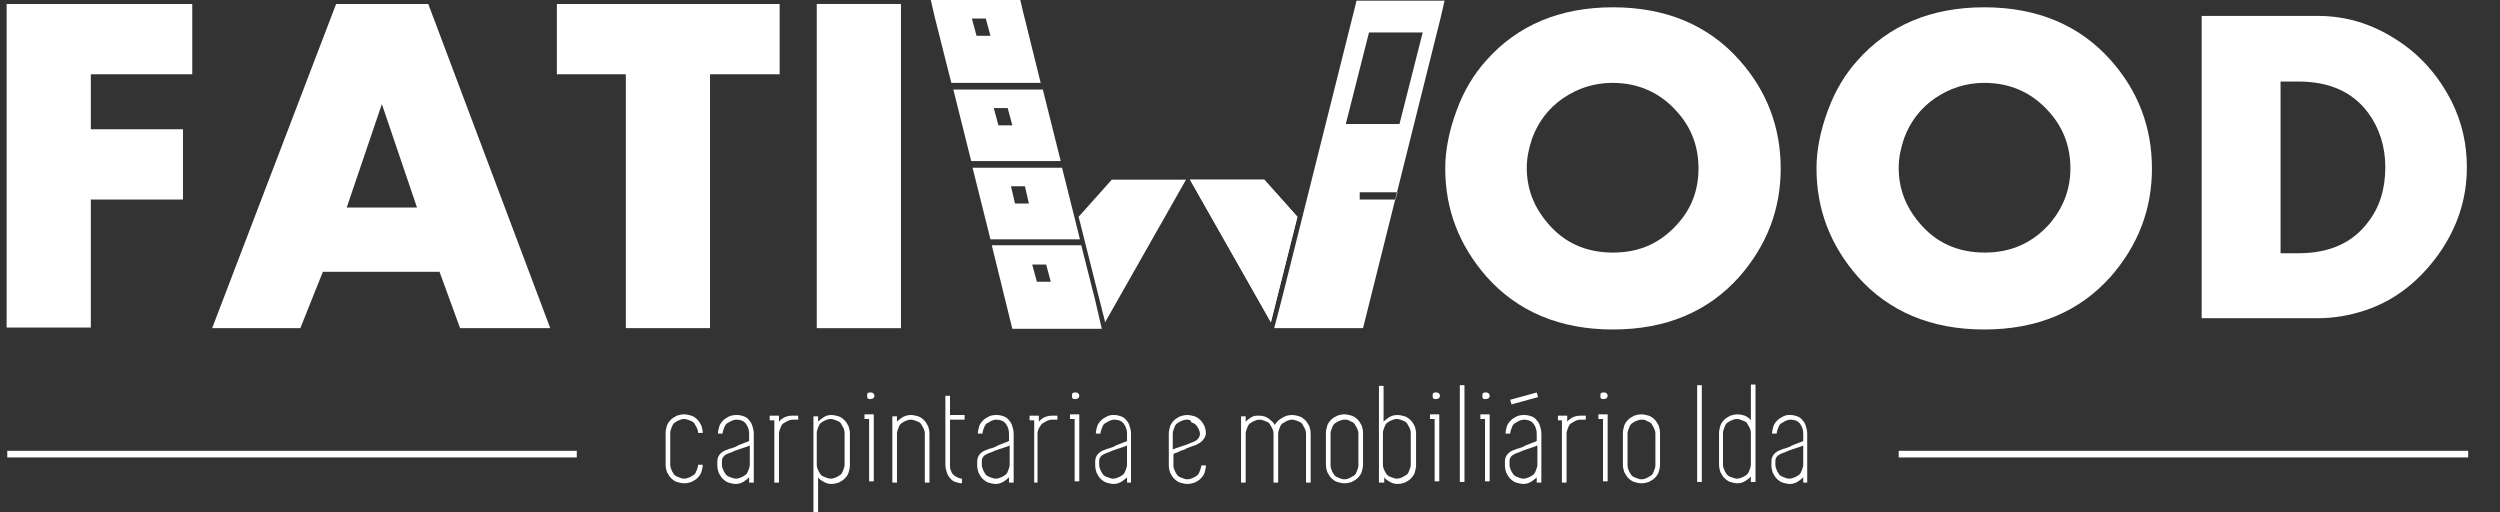 <?xml version="1.0" encoding="utf-8"?>
<!-- Generator: Adobe Illustrator 17.1.0, SVG Export Plug-In . SVG Version: 6.00 Build 0)  -->
<!DOCTYPE svg PUBLIC "-//W3C//DTD SVG 1.1//EN" "http://www.w3.org/Graphics/SVG/1.1/DTD/svg11.dtd">
<svg version="1.1" id="Layer_1" xmlns="http://www.w3.org/2000/svg" xmlns:xlink="http://www.w3.org/1999/xlink" x="0px" y="0px"
	 viewBox="0 0 377.1 77.3" enable-background="new 0 0 377.1 77.3" xml:space="preserve">
<rect x="0" y="0" width="377.1" height="77.3" fill="#333333" stroke="none"/>
<g>
	<path fill="#FFFFFF" d="M103.2,72.2c0.3,0,0.6-0.1,0.8-0.2c0.3-0.1,0.5-0.3,0.7-0.4c0.2-0.2,0.3-0.4,0.4-0.7
		c0.1-0.3,0.2-0.5,0.2-0.8h0.7c0,0.4-0.1,0.7-0.2,1.1c-0.1,0.3-0.3,0.6-0.6,0.9c-0.2,0.2-0.5,0.4-0.9,0.6c-0.3,0.1-0.7,0.2-1.1,0.2
		c-0.4,0-0.7-0.1-1.1-0.2c-0.3-0.1-0.6-0.3-0.9-0.6c-0.2-0.2-0.4-0.5-0.6-0.9c-0.1-0.3-0.2-0.7-0.2-1.1v-4.8c0-0.4,0.1-0.7,0.2-1.1
		c0.1-0.3,0.3-0.6,0.6-0.9c0.2-0.2,0.5-0.4,0.9-0.6c0.3-0.1,0.7-0.2,1.1-0.2c0.4,0,0.7,0.1,1.1,0.2c0.3,0.1,0.6,0.3,0.9,0.6
		c0.2,0.2,0.4,0.5,0.6,0.9c0.1,0.3,0.2,0.7,0.2,1.1h-0.7c0-0.3-0.1-0.6-0.2-0.8c-0.1-0.2-0.3-0.5-0.4-0.7c-0.2-0.2-0.4-0.3-0.7-0.4
		c-0.3-0.1-0.5-0.2-0.8-0.2c-0.3,0-0.6,0.1-0.8,0.2c-0.3,0.1-0.5,0.3-0.7,0.4c-0.2,0.2-0.3,0.4-0.4,0.7c-0.1,0.3-0.2,0.5-0.2,0.8
		v4.8c0,0.3,0.1,0.6,0.2,0.8c0.1,0.3,0.3,0.5,0.4,0.7c0.2,0.2,0.4,0.3,0.7,0.4C102.6,72.1,102.9,72.2,103.2,72.2z"/>
	<path fill="#FFFFFF" d="M111.2,62.6c0.4,0,0.7,0.1,1,0.2c0.3,0.1,0.6,0.3,0.8,0.6c0.2,0.2,0.4,0.5,0.5,0.9c0.1,0.3,0.2,0.7,0.2,1.1
		v2.4v2.4v2.6h-0.7v-0.8c-0.3,0.3-0.6,0.5-0.9,0.7c-0.4,0.2-0.7,0.3-1.1,0.3c-0.4,0-0.7-0.1-1.1-0.2c-0.3-0.1-0.6-0.3-0.9-0.6
		c-0.2-0.2-0.4-0.5-0.6-0.9c-0.1-0.3-0.2-0.7-0.2-1.1v-0.6c0-0.8,0.5-1.5,1.6-1.8c0.1-0.1,0.3-0.1,0.6-0.2c0.3-0.1,0.6-0.2,0.9-0.4
		c0.3-0.1,0.7-0.3,1-0.4c0.3-0.1,0.6-0.2,0.7-0.3v-1.1c0-0.6-0.2-1.1-0.5-1.5c-0.3-0.4-0.8-0.6-1.4-0.6c-0.3,0-0.6,0.1-0.8,0.2
		c-0.2,0.1-0.5,0.3-0.7,0.4c-0.2,0.2-0.3,0.4-0.4,0.7c-0.1,0.3-0.2,0.5-0.2,0.8h-0.7c0-0.4,0.1-0.7,0.2-1.1c0.1-0.3,0.3-0.6,0.6-0.9
		c0.2-0.2,0.5-0.4,0.9-0.6C110.5,62.6,110.9,62.6,111.2,62.6z M113.1,67.7v-0.5c-0.2,0.1-0.5,0.2-0.8,0.3c-0.3,0.1-0.6,0.2-0.9,0.3
		c-0.3,0.1-0.6,0.2-0.8,0.3c-0.2,0.1-0.4,0.2-0.5,0.2c-0.3,0.1-0.5,0.2-0.8,0.4c-0.2,0.2-0.4,0.4-0.4,0.8v0.6c0,0.3,0.1,0.6,0.2,0.8
		c0.1,0.3,0.3,0.5,0.4,0.7c0.2,0.2,0.4,0.3,0.7,0.4c0.3,0.1,0.5,0.2,0.8,0.2c0.3,0,0.6-0.1,0.8-0.2c0.3-0.1,0.5-0.3,0.7-0.4
		c0.2-0.2,0.3-0.4,0.4-0.7c0.1-0.3,0.2-0.5,0.2-0.8V67.7z"/>
	<path fill="#FFFFFF" d="M120.4,62.6v0.7h-0.8c-0.3,0-0.6,0.1-0.8,0.2c-0.2,0.1-0.5,0.3-0.7,0.4c-0.2,0.2-0.3,0.4-0.4,0.7
		c-0.1,0.3-0.2,0.5-0.2,0.8v2.4v5h-0.7v-5v-2.4v-2h-0.7v-0.7h0.7h0.7v0.7v0.2c0.5-0.6,1.2-0.9,2-0.9H120.4z"/>
	<path fill="#FFFFFF" d="M125.4,62.6c0.4,0,0.7,0.1,1.1,0.2c0.3,0.1,0.6,0.3,0.9,0.6c0.2,0.2,0.4,0.5,0.6,0.9
		c0.1,0.3,0.2,0.7,0.2,1.1v4.8c0,0.4-0.1,0.7-0.2,1.1c-0.1,0.3-0.3,0.6-0.6,0.9c-0.2,0.2-0.5,0.4-0.9,0.6c-0.3,0.1-0.7,0.2-1.1,0.2
		c-0.4,0-0.8-0.1-1.1-0.3c-0.4-0.2-0.7-0.4-0.9-0.7v5.4h-0.7v-7.2v-4.8v-2.6h0.7v0.8c0.3-0.3,0.6-0.5,0.9-0.7
		C124.6,62.7,125,62.6,125.4,62.6z M127.4,65.3c0-0.3-0.1-0.6-0.2-0.8c-0.1-0.2-0.3-0.5-0.4-0.7c-0.2-0.2-0.4-0.3-0.7-0.4
		c-0.3-0.1-0.5-0.2-0.8-0.2c-0.3,0-0.6,0.1-0.8,0.2c-0.3,0.1-0.5,0.3-0.7,0.4c-0.2,0.2-0.3,0.4-0.4,0.7c-0.1,0.3-0.2,0.5-0.2,0.8
		v4.8c0,0.3,0.1,0.6,0.2,0.8c0.1,0.3,0.3,0.5,0.4,0.7c0.2,0.2,0.4,0.3,0.7,0.4c0.3,0.1,0.5,0.2,0.8,0.2c0.3,0,0.6-0.1,0.8-0.2
		c0.3-0.1,0.5-0.3,0.7-0.4c0.2-0.2,0.3-0.4,0.4-0.7c0.1-0.3,0.2-0.5,0.2-0.8V65.3z"/>
	<path fill="#FFFFFF" d="M131.1,62.5h0.7v0.7v9.4h-0.7v-9.4h-0.7v-0.7H131.1z M131.3,60.2c-0.1,0-0.3,0-0.4-0.1
		c-0.1-0.1-0.1-0.2-0.1-0.4c0-0.2,0-0.3,0.1-0.4c0.1-0.1,0.2-0.1,0.4-0.1c0.1,0,0.3,0,0.4,0.1c0.1,0.1,0.2,0.2,0.2,0.4
		c0,0.2-0.1,0.3-0.2,0.4C131.6,60.1,131.4,60.2,131.3,60.2z"/>
	<path fill="#FFFFFF" d="M137.4,62.6c0.4,0,0.7,0.1,1.1,0.2c0.3,0.1,0.6,0.3,0.9,0.6c0.2,0.2,0.4,0.5,0.6,0.9
		c0.1,0.3,0.2,0.7,0.2,1.1v2.4v5h-0.7v-5v-2.4c0-0.3-0.1-0.6-0.2-0.8c-0.1-0.2-0.3-0.5-0.4-0.7c-0.2-0.2-0.4-0.3-0.7-0.4
		c-0.3-0.1-0.5-0.2-0.8-0.2c-0.3,0-0.6,0.1-0.8,0.2c-0.3,0.1-0.5,0.3-0.7,0.4c-0.2,0.2-0.3,0.4-0.4,0.7c-0.1,0.3-0.2,0.5-0.2,0.8
		v2.4v5h-0.7v-5v-2.4v-2.6h0.7v0.8c0.3-0.3,0.6-0.5,0.9-0.7C136.6,62.7,137,62.6,137.4,62.6z"/>
	<path fill="#FFFFFF" d="M143.3,67.7v2.4c0,0.3,0,0.6,0.1,0.8c0.1,0.3,0.2,0.5,0.4,0.7c0.2,0.2,0.4,0.3,0.6,0.4
		c0.2,0.1,0.5,0.2,0.7,0.2v0.7c-0.3,0-0.7-0.1-1-0.2c-0.3-0.1-0.6-0.3-0.8-0.6c-0.2-0.2-0.4-0.5-0.5-0.9c-0.1-0.3-0.2-0.7-0.2-1.1
		v-2.4v-4.4v-0.7v-2.9h0.7v2.9h2.2v0.7h-2.2V67.7z"/>
	<path fill="#FFFFFF" d="M150.4,62.6c0.4,0,0.7,0.1,1,0.2c0.3,0.1,0.6,0.3,0.8,0.6c0.2,0.2,0.4,0.5,0.5,0.9c0.1,0.3,0.2,0.7,0.2,1.1
		v2.4v2.4v2.6h-0.7v-0.8c-0.3,0.3-0.6,0.5-0.9,0.7c-0.4,0.2-0.7,0.3-1.1,0.3c-0.4,0-0.7-0.1-1.1-0.2c-0.3-0.1-0.6-0.3-0.9-0.6
		c-0.2-0.2-0.4-0.5-0.6-0.9c-0.1-0.3-0.2-0.7-0.2-1.1v-0.6c0-0.8,0.5-1.5,1.6-1.8c0.1-0.1,0.3-0.1,0.6-0.2c0.3-0.1,0.6-0.2,0.9-0.4
		c0.3-0.1,0.7-0.3,1-0.4c0.3-0.1,0.6-0.2,0.7-0.3v-1.1c0-0.6-0.2-1.1-0.5-1.5c-0.3-0.4-0.8-0.6-1.4-0.6c-0.3,0-0.6,0.1-0.8,0.2
		c-0.2,0.1-0.5,0.3-0.7,0.4c-0.2,0.2-0.3,0.4-0.4,0.7c-0.1,0.3-0.2,0.5-0.2,0.8h-0.7c0-0.4,0.1-0.7,0.2-1.1c0.1-0.3,0.3-0.6,0.6-0.9
		c0.2-0.2,0.5-0.4,0.9-0.6C149.7,62.6,150,62.6,150.4,62.6z M152.3,67.7v-0.5c-0.2,0.1-0.5,0.2-0.8,0.3c-0.3,0.1-0.6,0.2-0.9,0.3
		c-0.3,0.1-0.6,0.2-0.8,0.3c-0.2,0.1-0.4,0.2-0.5,0.2c-0.3,0.1-0.5,0.2-0.8,0.4c-0.2,0.2-0.4,0.4-0.4,0.8v0.6c0,0.3,0.1,0.6,0.2,0.8
		c0.1,0.3,0.3,0.5,0.4,0.7c0.2,0.2,0.4,0.3,0.7,0.4c0.3,0.1,0.5,0.2,0.8,0.2c0.3,0,0.6-0.1,0.8-0.2c0.3-0.1,0.5-0.3,0.7-0.4
		c0.2-0.2,0.3-0.4,0.4-0.7c0.1-0.3,0.2-0.5,0.2-0.8V67.7z"/>
	<path fill="#FFFFFF" d="M159.5,62.6v0.7h-0.8c-0.3,0-0.6,0.1-0.8,0.2c-0.2,0.1-0.5,0.3-0.7,0.4c-0.2,0.2-0.3,0.4-0.5,0.7
		c-0.1,0.3-0.2,0.5-0.2,0.8v2.4v5H156v-5v-2.4v-2h-0.7v-0.7h0.7h0.7v0.7v0.2c0.5-0.6,1.2-0.9,2-0.9H159.5z"/>
	<path fill="#FFFFFF" d="M162.1,62.5h0.7v0.7v9.4h-0.7v-9.4h-0.7v-0.7H162.1z M162.2,60.2c-0.1,0-0.3,0-0.4-0.1
		c-0.1-0.1-0.1-0.2-0.1-0.4c0-0.2,0-0.3,0.1-0.4c0.1-0.1,0.2-0.1,0.4-0.1c0.1,0,0.3,0,0.4,0.1c0.1,0.1,0.2,0.2,0.2,0.4
		c0,0.2-0.1,0.3-0.2,0.4C162.5,60.1,162.4,60.2,162.2,60.2z"/>
	<path fill="#FFFFFF" d="M168.1,62.6c0.4,0,0.7,0.1,1,0.2c0.3,0.1,0.6,0.3,0.8,0.6c0.2,0.2,0.4,0.5,0.5,0.9c0.1,0.3,0.2,0.7,0.2,1.1
		v2.4v2.4v2.6H170v-0.8c-0.3,0.3-0.6,0.5-0.9,0.7c-0.4,0.2-0.7,0.3-1.1,0.3c-0.4,0-0.7-0.1-1.1-0.2c-0.3-0.1-0.6-0.3-0.9-0.6
		c-0.2-0.2-0.4-0.5-0.6-0.9c-0.1-0.3-0.2-0.7-0.2-1.1v-0.6c0-0.8,0.5-1.5,1.6-1.8c0.1-0.1,0.3-0.1,0.6-0.2c0.3-0.1,0.6-0.2,0.9-0.4
		c0.3-0.1,0.7-0.3,1-0.4c0.3-0.1,0.6-0.2,0.7-0.3v-1.1c0-0.6-0.2-1.1-0.5-1.5c-0.3-0.4-0.8-0.6-1.4-0.6c-0.3,0-0.6,0.1-0.8,0.2
		c-0.2,0.1-0.5,0.3-0.7,0.4c-0.2,0.2-0.3,0.4-0.4,0.7c-0.1,0.3-0.2,0.5-0.2,0.8h-0.7c0-0.4,0.1-0.7,0.2-1.1c0.1-0.3,0.3-0.6,0.6-0.9
		c0.2-0.2,0.5-0.4,0.9-0.6C167.4,62.6,167.7,62.6,168.1,62.6z M170,67.7v-0.5c-0.2,0.1-0.5,0.2-0.8,0.3c-0.3,0.1-0.6,0.2-0.9,0.3
		c-0.3,0.1-0.6,0.2-0.8,0.3c-0.2,0.1-0.4,0.2-0.5,0.2c-0.3,0.1-0.5,0.2-0.8,0.4c-0.2,0.2-0.4,0.4-0.4,0.8v0.6c0,0.3,0.1,0.6,0.2,0.8
		c0.1,0.3,0.3,0.5,0.4,0.7c0.2,0.2,0.4,0.3,0.7,0.4c0.3,0.1,0.5,0.2,0.8,0.2c0.3,0,0.6-0.1,0.8-0.2c0.3-0.1,0.5-0.3,0.7-0.4
		c0.2-0.2,0.3-0.4,0.4-0.7c0.1-0.3,0.2-0.5,0.2-0.8V67.7z"/>
	<path fill="#FFFFFF" d="M180.2,67.2c-0.1,0-0.3,0.1-0.6,0.2c-0.3,0.1-0.6,0.2-0.9,0.4c-0.3,0.1-0.7,0.2-1,0.4
		c-0.3,0.1-0.6,0.2-0.7,0.3v1.7c0,0.3,0.1,0.6,0.2,0.8c0.1,0.3,0.3,0.5,0.4,0.7c0.2,0.2,0.4,0.3,0.7,0.4c0.3,0.1,0.5,0.2,0.8,0.2
		c0.3,0,0.6-0.1,0.8-0.2c0.3-0.1,0.5-0.3,0.7-0.4c0.2-0.2,0.3-0.4,0.4-0.7c0.1-0.3,0.2-0.5,0.2-0.8h0.7c0,0.4-0.1,0.7-0.2,1.1
		c-0.1,0.3-0.3,0.6-0.6,0.9c-0.2,0.2-0.5,0.4-0.9,0.6c-0.3,0.1-0.7,0.2-1.1,0.2c-0.4,0-0.7-0.1-1.1-0.2c-0.3-0.1-0.6-0.3-0.9-0.6
		c-0.2-0.2-0.4-0.5-0.6-0.9c-0.1-0.3-0.2-0.7-0.2-1.1v-4.8c0-0.4,0.1-0.7,0.2-1.1c0.1-0.3,0.3-0.6,0.6-0.9c0.2-0.2,0.5-0.4,0.9-0.6
		c0.3-0.1,0.7-0.2,1.1-0.2c0.4,0,0.7,0.1,1.1,0.2c0.3,0.1,0.6,0.3,0.9,0.6c0.2,0.2,0.4,0.5,0.6,0.9c0.1,0.3,0.2,0.7,0.2,1.1v0
		C181.8,66.2,181.2,66.8,180.2,67.2z M179,63.3c-0.3,0-0.6,0.1-0.8,0.2c-0.3,0.1-0.5,0.3-0.7,0.4c-0.2,0.2-0.3,0.4-0.4,0.7
		c-0.1,0.3-0.2,0.5-0.2,0.8v2.4c0.2-0.1,0.5-0.2,0.8-0.3c0.3-0.1,0.6-0.2,0.9-0.3c0.3-0.1,0.6-0.2,0.8-0.3c0.3-0.1,0.4-0.2,0.5-0.2
		c0.2-0.1,0.5-0.2,0.7-0.4c0.2-0.2,0.4-0.5,0.4-0.8c0-0.3-0.1-0.6-0.2-0.8c-0.1-0.2-0.3-0.5-0.4-0.6c-0.2-0.2-0.4-0.3-0.7-0.4
		C179.6,63.3,179.3,63.3,179,63.3z"/>
	<path fill="#FFFFFF" d="M194.9,62.6c0.4,0,0.7,0.1,1.1,0.2c0.3,0.1,0.6,0.3,0.9,0.6c0.2,0.2,0.4,0.5,0.6,0.9
		c0.1,0.3,0.2,0.7,0.2,1.1v2.4v5H197v-5v-2.4c0-0.3-0.1-0.6-0.2-0.8c-0.1-0.2-0.3-0.5-0.4-0.7c-0.2-0.2-0.4-0.3-0.7-0.4
		c-0.3-0.1-0.5-0.2-0.8-0.2c-0.3,0-0.6,0.1-0.8,0.2c-0.2,0.1-0.5,0.3-0.7,0.4c-0.2,0.2-0.3,0.4-0.4,0.7c-0.1,0.3-0.2,0.5-0.2,0.8
		v2.4v5h-0.7v-5v-2.4c0-0.3-0.1-0.6-0.2-0.8c-0.1-0.2-0.3-0.5-0.4-0.7c-0.2-0.2-0.4-0.3-0.7-0.4c-0.3-0.1-0.5-0.2-0.8-0.2
		c-0.3,0-0.6,0.1-0.8,0.2c-0.3,0.1-0.5,0.3-0.7,0.4c-0.2,0.2-0.3,0.4-0.4,0.7c-0.1,0.3-0.2,0.5-0.2,0.8v2.4v5h-0.7v-5v-2.4v-2.6h0.7
		v0.8c0.3-0.3,0.6-0.5,0.9-0.7c0.4-0.2,0.7-0.2,1.1-0.2c0.5,0,1,0.1,1.4,0.4c0.4,0.3,0.8,0.6,1,1c0.2-0.4,0.6-0.8,1-1
		C193.9,62.7,194.4,62.6,194.9,62.6z"/>
	<path fill="#FFFFFF" d="M202.8,72.9c-0.4,0-0.7-0.1-1.1-0.2c-0.3-0.1-0.6-0.3-0.9-0.6c-0.2-0.2-0.4-0.5-0.6-0.9
		c-0.1-0.3-0.2-0.7-0.2-1.1v-4.8c0-0.4,0.1-0.7,0.2-1.1c0.1-0.3,0.3-0.6,0.6-0.9c0.2-0.2,0.5-0.4,0.9-0.6c0.3-0.1,0.7-0.2,1.1-0.2
		c0.4,0,0.7,0.1,1.1,0.2c0.3,0.1,0.6,0.3,0.9,0.6c0.2,0.2,0.4,0.5,0.6,0.9c0.1,0.3,0.2,0.7,0.2,1.1v4.8c0,0.4-0.1,0.7-0.2,1.1
		c-0.1,0.3-0.3,0.6-0.6,0.9c-0.2,0.2-0.5,0.4-0.9,0.6C203.6,72.8,203.2,72.9,202.8,72.9z M202.8,63.3c-0.3,0-0.6,0.1-0.8,0.2
		c-0.3,0.1-0.5,0.3-0.7,0.4c-0.2,0.2-0.3,0.4-0.4,0.7c-0.1,0.3-0.2,0.5-0.2,0.8v4.8c0,0.3,0.1,0.6,0.2,0.8c0.1,0.3,0.3,0.5,0.4,0.7
		c0.2,0.2,0.4,0.3,0.7,0.4c0.2,0.1,0.5,0.2,0.8,0.2c0.3,0,0.6-0.1,0.8-0.2c0.2-0.1,0.5-0.3,0.7-0.4c0.2-0.2,0.3-0.4,0.4-0.7
		c0.1-0.3,0.2-0.5,0.2-0.8v-4.8c0-0.3-0.1-0.6-0.2-0.8c-0.1-0.2-0.3-0.5-0.4-0.7c-0.2-0.2-0.4-0.3-0.7-0.4
		C203.4,63.3,203.1,63.3,202.8,63.3z"/>
	<path fill="#FFFFFF" d="M210.8,62.6c0.4,0,0.7,0.1,1.1,0.2c0.3,0.1,0.6,0.3,0.9,0.6c0.2,0.2,0.4,0.5,0.6,0.9
		c0.1,0.3,0.2,0.7,0.2,1.1v4.8c0,0.4-0.1,0.7-0.2,1.1c-0.1,0.3-0.3,0.6-0.6,0.9c-0.2,0.2-0.5,0.4-0.9,0.6c-0.3,0.1-0.7,0.2-1.1,0.2
		c-0.4,0-0.8-0.1-1.1-0.3c-0.4-0.2-0.7-0.4-0.9-0.7v0.8H208v-2.6v-4.8v-7.2h0.7v5.4c0.3-0.3,0.6-0.5,0.9-0.7
		C210,62.7,210.3,62.6,210.8,62.6z M212.8,65.3c0-0.3-0.1-0.6-0.2-0.8c-0.1-0.2-0.3-0.5-0.4-0.7c-0.2-0.2-0.4-0.3-0.7-0.4
		c-0.3-0.1-0.5-0.2-0.8-0.2c-0.3,0-0.6,0.1-0.8,0.2c-0.3,0.1-0.5,0.3-0.7,0.4c-0.2,0.2-0.3,0.4-0.4,0.7c-0.1,0.3-0.2,0.5-0.2,0.8
		v4.8c0,0.3,0.1,0.6,0.2,0.8c0.1,0.3,0.3,0.5,0.4,0.7c0.2,0.2,0.4,0.3,0.7,0.4c0.3,0.1,0.5,0.2,0.8,0.2c0.3,0,0.6-0.1,0.8-0.2
		c0.2-0.1,0.5-0.3,0.7-0.4c0.2-0.2,0.3-0.4,0.4-0.7c0.1-0.3,0.2-0.5,0.2-0.8V65.3z"/>
	<path fill="#FFFFFF" d="M216.4,62.5h0.7v0.7v9.4h-0.7v-9.4h-0.7v-0.7H216.4z M216.6,60.2c-0.1,0-0.3,0-0.4-0.1
		c-0.1-0.1-0.1-0.2-0.1-0.4c0-0.2,0-0.3,0.1-0.4c0.1-0.1,0.2-0.1,0.4-0.1c0.1,0,0.3,0,0.4,0.1c0.1,0.1,0.2,0.2,0.2,0.4
		c0,0.2-0.1,0.3-0.2,0.4C216.9,60.1,216.7,60.2,216.6,60.2z"/>
	<path fill="#FFFFFF" d="M220.2,72.8V58.1h0.7v14.6H220.2z"/>
	<path fill="#FFFFFF" d="M224,62.5h0.7v0.7v9.4H224v-9.4h-0.7v-0.7H224z M224.1,60.2c-0.2,0-0.3,0-0.4-0.1c-0.1-0.1-0.1-0.2-0.1-0.4
		c0-0.2,0-0.3,0.1-0.4c0.1-0.1,0.2-0.1,0.4-0.1c0.1,0,0.3,0,0.4,0.1c0.1,0.1,0.2,0.2,0.2,0.4c0,0.2-0.1,0.3-0.2,0.4
		C224.4,60.1,224.3,60.2,224.1,60.2z"/>
	<path fill="#FFFFFF" d="M230,62.6c0.4,0,0.7,0.1,1,0.2c0.3,0.1,0.6,0.3,0.8,0.6c0.2,0.2,0.4,0.5,0.5,0.9c0.1,0.3,0.2,0.7,0.2,1.1
		v2.4v2.4v2.6h-0.7v-0.8c-0.3,0.3-0.6,0.5-0.9,0.7c-0.4,0.2-0.7,0.3-1.1,0.3c-0.4,0-0.7-0.1-1.1-0.2c-0.3-0.1-0.6-0.3-0.9-0.6
		c-0.2-0.2-0.4-0.5-0.6-0.9c-0.1-0.3-0.2-0.7-0.2-1.1v-0.6c0-0.8,0.5-1.5,1.6-1.8c0.1-0.1,0.3-0.1,0.6-0.2c0.3-0.1,0.6-0.2,0.9-0.4
		c0.3-0.1,0.7-0.3,1-0.4c0.3-0.1,0.6-0.2,0.7-0.3v-1.1c0-0.6-0.2-1.1-0.5-1.5c-0.3-0.4-0.8-0.6-1.4-0.6c-0.3,0-0.6,0.1-0.8,0.2
		c-0.2,0.1-0.5,0.3-0.7,0.4c-0.2,0.2-0.3,0.4-0.4,0.7c-0.1,0.3-0.2,0.5-0.2,0.8h-0.7c0-0.4,0.1-0.7,0.2-1.1c0.1-0.3,0.3-0.6,0.6-0.9
		c0.2-0.2,0.5-0.4,0.9-0.6C229.3,62.6,229.6,62.6,230,62.6z M231.9,67.7v-0.5c-0.2,0.1-0.5,0.2-0.8,0.3c-0.3,0.1-0.6,0.2-0.9,0.3
		c-0.3,0.1-0.6,0.2-0.8,0.3c-0.2,0.1-0.4,0.2-0.5,0.2c-0.3,0.1-0.5,0.2-0.8,0.4c-0.2,0.2-0.4,0.4-0.4,0.8v0.6c0,0.3,0.1,0.6,0.2,0.8
		c0.1,0.3,0.3,0.5,0.4,0.7c0.2,0.2,0.4,0.3,0.7,0.4c0.2,0.1,0.5,0.2,0.8,0.2c0.3,0,0.6-0.1,0.8-0.2c0.3-0.1,0.5-0.3,0.7-0.4
		c0.2-0.2,0.3-0.4,0.4-0.7c0.1-0.3,0.2-0.5,0.2-0.8V67.7z M231.8,59.2l0.2,0.7L228,61l-0.2-0.7L231.8,59.2z"/>
	<path fill="#FFFFFF" d="M239.2,62.6v0.7h-0.8c-0.3,0-0.6,0.1-0.8,0.2c-0.2,0.1-0.5,0.3-0.7,0.4c-0.2,0.2-0.3,0.4-0.4,0.7
		c-0.1,0.3-0.2,0.5-0.2,0.8v2.4v5h-0.7v-5v-2.4v-2H235v-0.7h0.7h0.7v0.7v0.2c0.5-0.6,1.2-0.9,2-0.9H239.2z"/>
	<path fill="#FFFFFF" d="M241.8,62.5h0.7v0.7v9.4h-0.7v-9.4h-0.7v-0.7H241.8z M241.9,60.2c-0.2,0-0.3,0-0.4-0.1
		c-0.1-0.1-0.1-0.2-0.1-0.4c0-0.2,0-0.3,0.1-0.4c0.1-0.1,0.2-0.1,0.4-0.1c0.1,0,0.3,0,0.4,0.1c0.1,0.1,0.2,0.2,0.2,0.4
		c0,0.2-0.1,0.3-0.2,0.4C242.2,60.1,242.1,60.2,241.9,60.2z"/>
	<path fill="#FFFFFF" d="M247.6,72.9c-0.4,0-0.7-0.1-1.1-0.2c-0.3-0.1-0.6-0.3-0.9-0.6c-0.2-0.2-0.4-0.5-0.6-0.9
		c-0.1-0.3-0.2-0.7-0.2-1.1v-4.8c0-0.4,0.1-0.7,0.2-1.1c0.1-0.3,0.3-0.6,0.6-0.9c0.2-0.2,0.5-0.4,0.9-0.6c0.3-0.1,0.7-0.2,1.1-0.2
		c0.4,0,0.7,0.1,1.1,0.2c0.3,0.1,0.6,0.3,0.9,0.6c0.2,0.2,0.4,0.5,0.6,0.9c0.1,0.3,0.2,0.7,0.2,1.1v4.8c0,0.4-0.1,0.7-0.2,1.1
		c-0.1,0.3-0.3,0.6-0.6,0.9c-0.2,0.2-0.5,0.4-0.9,0.6C248.4,72.8,248,72.9,247.6,72.9z M247.6,63.3c-0.3,0-0.6,0.1-0.8,0.2
		c-0.3,0.1-0.5,0.3-0.7,0.4c-0.2,0.2-0.3,0.4-0.4,0.7c-0.1,0.3-0.2,0.5-0.2,0.8v4.8c0,0.3,0.1,0.6,0.2,0.8c0.1,0.3,0.3,0.5,0.4,0.7
		c0.2,0.2,0.4,0.3,0.7,0.4c0.3,0.1,0.5,0.2,0.8,0.2c0.3,0,0.6-0.1,0.8-0.2c0.2-0.1,0.5-0.3,0.7-0.4c0.2-0.2,0.3-0.4,0.4-0.7
		c0.1-0.3,0.2-0.5,0.2-0.8v-4.8c0-0.3-0.1-0.6-0.2-0.8c-0.1-0.2-0.3-0.5-0.4-0.7c-0.2-0.2-0.4-0.3-0.7-0.4
		C248.2,63.3,247.9,63.3,247.6,63.3z"/>
	<path fill="#FFFFFF" d="M256,72.8V58.1h0.7v14.6H256z"/>
	<path fill="#FFFFFF" d="M264.8,58.1v7.2v4.8v2.6h-0.7v-0.8c-0.3,0.3-0.6,0.5-0.9,0.7c-0.4,0.2-0.7,0.3-1.1,0.3
		c-0.4,0-0.7-0.1-1.1-0.2c-0.3-0.1-0.6-0.3-0.9-0.6c-0.2-0.2-0.4-0.5-0.6-0.9c-0.1-0.3-0.2-0.7-0.2-1.1v-4.8c0-0.4,0.1-0.7,0.2-1.1
		c0.1-0.3,0.3-0.6,0.6-0.9c0.2-0.2,0.5-0.4,0.9-0.6c0.3-0.1,0.7-0.2,1.1-0.2c0.4,0,0.8,0.1,1.1,0.2c0.4,0.2,0.7,0.4,0.9,0.7v-5.4
		H264.8z M262,72.2c0.3,0,0.6-0.1,0.8-0.2c0.3-0.1,0.5-0.3,0.7-0.4c0.2-0.2,0.3-0.4,0.4-0.7c0.1-0.3,0.2-0.5,0.2-0.8v-4.8
		c0-0.3-0.1-0.6-0.2-0.8c-0.1-0.2-0.3-0.5-0.4-0.7c-0.2-0.2-0.4-0.3-0.7-0.4c-0.3-0.1-0.5-0.2-0.8-0.2c-0.3,0-0.6,0.1-0.8,0.2
		c-0.3,0.1-0.5,0.3-0.7,0.4c-0.2,0.2-0.3,0.4-0.4,0.7c-0.1,0.3-0.2,0.5-0.2,0.8v4.8c0,0.3,0.1,0.6,0.2,0.8c0.1,0.3,0.3,0.5,0.4,0.7
		c0.2,0.2,0.4,0.3,0.7,0.4C261.5,72.1,261.8,72.2,262,72.2z"/>
	<path fill="#FFFFFF" d="M270.1,62.6c0.4,0,0.7,0.1,1,0.2c0.3,0.1,0.6,0.3,0.8,0.6c0.2,0.2,0.4,0.5,0.5,0.9c0.1,0.3,0.2,0.7,0.2,1.1
		v2.4v2.4v2.6H272v-0.8c-0.3,0.3-0.6,0.5-0.9,0.7c-0.4,0.2-0.7,0.3-1.1,0.3c-0.4,0-0.7-0.1-1.1-0.2c-0.3-0.1-0.6-0.3-0.9-0.6
		c-0.2-0.2-0.4-0.5-0.6-0.9c-0.1-0.3-0.2-0.7-0.2-1.1v-0.6c0-0.8,0.5-1.5,1.6-1.8c0.1-0.1,0.3-0.1,0.6-0.2c0.3-0.1,0.6-0.2,0.9-0.4
		c0.3-0.1,0.7-0.3,1-0.4c0.3-0.1,0.6-0.2,0.7-0.3v-1.1c0-0.6-0.2-1.1-0.5-1.5c-0.3-0.4-0.8-0.6-1.4-0.6c-0.3,0-0.6,0.1-0.8,0.2
		c-0.2,0.1-0.5,0.3-0.7,0.4c-0.2,0.2-0.3,0.4-0.4,0.7c-0.1,0.3-0.2,0.5-0.2,0.8h-0.7c0-0.4,0.1-0.7,0.2-1.1c0.1-0.3,0.3-0.6,0.6-0.9
		c0.2-0.2,0.5-0.4,0.9-0.6C269.4,62.6,269.7,62.6,270.1,62.6z M272,67.7v-0.5c-0.2,0.1-0.5,0.2-0.8,0.3c-0.3,0.1-0.6,0.2-0.9,0.3
		c-0.3,0.1-0.6,0.2-0.8,0.3c-0.2,0.1-0.4,0.2-0.5,0.2c-0.3,0.1-0.5,0.2-0.8,0.4c-0.2,0.2-0.4,0.4-0.4,0.8v0.6c0,0.3,0.1,0.6,0.2,0.8
		c0.1,0.3,0.3,0.5,0.4,0.7c0.2,0.2,0.4,0.3,0.7,0.4c0.2,0.1,0.5,0.2,0.8,0.2c0.3,0,0.6-0.1,0.8-0.2c0.3-0.1,0.5-0.3,0.7-0.4
		c0.2-0.2,0.3-0.4,0.4-0.7c0.1-0.3,0.2-0.5,0.2-0.8V67.7z"/>
</g>
<line fill="none" stroke="#FFFFFF" stroke-miterlimit="10" x1="87" y1="68.5" x2="1.1" y2="68.5"/>
<line fill="none" stroke="#FFFFFF" stroke-miterlimit="10" x1="372.3" y1="68.5" x2="286.4" y2="68.5"/>
<path fill="#FFFFFF" d="M190.7,27.1h-11.2l12.2,21.5l4-15.9L190.7,27.1z"/>
<path fill="#FFFFFF" d="M167.7,27.1h11.2l-12.2,21.5l-4-15.9L167.7,27.1z"/>
<path fill="#FFFFFF" d="M190.7,27.1h-11.2l12.2,21.5l4-15.9L190.7,27.1z"/>
<g>
	<path fill="#FFFFFF" d="M143.8,13.5l2.7,10.8h13.5l-2.7-10.8H143.8z M149.9,16.3h2.1l0.7,2.6h-2.1L149.9,16.3z"/>
	<path fill="#FFFFFF" d="M157,12.6l-2.7-10.9L153.9,0h-13.5l0.6,2.6l2.5,9.9H157z M148.7,2.8l0.7,2.6h-2.1l-0.7-2.6H148.7z"/>
	<path fill="#FFFFFF" d="M162.9,36.1l-2.7-10.8h-13.5l2.7,10.8H162.9z M155.2,30.7h-2.1l-0.6-2.6h2.1L155.2,30.7z"/>
	<path fill="#FFFFFF" d="M165.2,45.3l-2.1-8.3h-13.5l3.1,12.6h13.5L165.2,45.3z M156.4,42.5l-0.7-2.6h2.1l0.7,2.6H156.4z"/>
</g>
<path fill="#FFFFFF" d="M204.6,0.2l-0.4,1.6l-10.9,43.5l-1.1,4.2h13.4l11.7-46.8l0.6-2.6H204.6z M210.5,30.1h-5.4V29h5.7L210.5,30.1
	z M211.1,18.7h-8.1l3.5-13.8h8.1L211.1,18.7z"/>
<path fill="#FFFFFF" d="M268.6,25.4c0,6.2-2.1,11.6-6.2,16.3c-4.7,5.3-11.1,8-19.1,8c-8,0-14.4-2.7-19.1-8
	c-4.1-4.7-6.2-10.1-6.2-16.3c0-2.8,0.6-5.7,1.7-8.7c1.1-3,2.6-5.5,4.5-7.6c4.7-5.3,11.1-8,19.1-8c8,0,14.4,2.7,19.1,8
	C266.5,13.7,268.6,19.2,268.6,25.4z M256.2,25.4c0-3.2-1-6-3.1-8.4c-2.6-3-5.9-4.5-9.9-4.5c-2.7,0-5.2,0.8-7.4,2.3
	c-2.2,1.5-3.8,3.6-4.7,6.1c-0.5,1.5-0.8,2.9-0.8,4.4c0,3.1,1,5.8,3.1,8.3c2.5,3,5.8,4.5,9.9,4.5s7.3-1.5,9.9-4.5
	C255.2,31.3,256.2,28.6,256.2,25.4z"/>
<path fill="#FFFFFF" d="M324.6,25.4c0,6.2-2.1,11.6-6.2,16.3c-4.7,5.3-11.1,8-19.1,8c-8,0-14.4-2.7-19.1-8
	c-4.1-4.7-6.2-10.1-6.2-16.3c0-2.8,0.6-5.7,1.7-8.7c1.1-3,2.6-5.5,4.5-7.6c4.7-5.3,11.1-8,19.1-8c8,0,14.4,2.7,19.1,8
	C322.5,13.7,324.6,19.2,324.6,25.4z M312.3,25.4c0-3.2-1-6-3.1-8.4c-2.6-3-5.9-4.5-9.9-4.5c-2.7,0-5.2,0.8-7.4,2.3
	c-2.2,1.5-3.8,3.6-4.7,6.1c-0.5,1.5-0.8,2.9-0.8,4.4c0,3.1,1,5.8,3.1,8.3c2.5,3,5.8,4.5,9.9,4.5c4,0,7.3-1.5,9.9-4.5
	C311.2,31.3,312.3,28.6,312.3,25.4z"/>
<path fill="#FFFFFF" d="M372.1,25.2c0,4.8-1.4,9.1-4.3,13.2c-2.9,4-6.5,6.9-11,8.4c-2.4,0.8-4.8,1.2-7.2,1.2h-17.5V2.4h17.5
	c4.3,0,8.2,1.2,11.9,3.6c3.6,2.3,6.3,5.4,8.3,9.3C371.4,18.5,372.1,21.8,372.1,25.2z M359.8,25.2c0-3.1-0.9-5.9-2.6-8.2
	c-2.3-3.1-5.8-4.7-10.5-4.7H344v25.9h2.7c4.7,0,8.2-1.6,10.5-4.7C359,31.2,359.8,28.4,359.8,25.2z"/>
<path fill="#FFFFFF" d="M29,11.2H13.7v8.3h13.9v10.6H13.7v19.3H1V0.6h28V11.2z"/>
<path fill="#FFFFFF" d="M83,49.5H69.4l-3.1-8.5H48.7l-3.4,8.5H32L50.7,0.6h13.9L83,49.5z M62.9,31.3l-5.3-15.6l-5.3,15.6H62.9z"/>
<path fill="#FFFFFF" d="M117.6,11.2h-10.5v38.3H94.4V11.2H84V0.6h33.6V11.2z"/>
<path fill="#FFFFFF" d="M135.9,49.5h-12.7V0.6h12.7V49.5z"/>
</svg>
